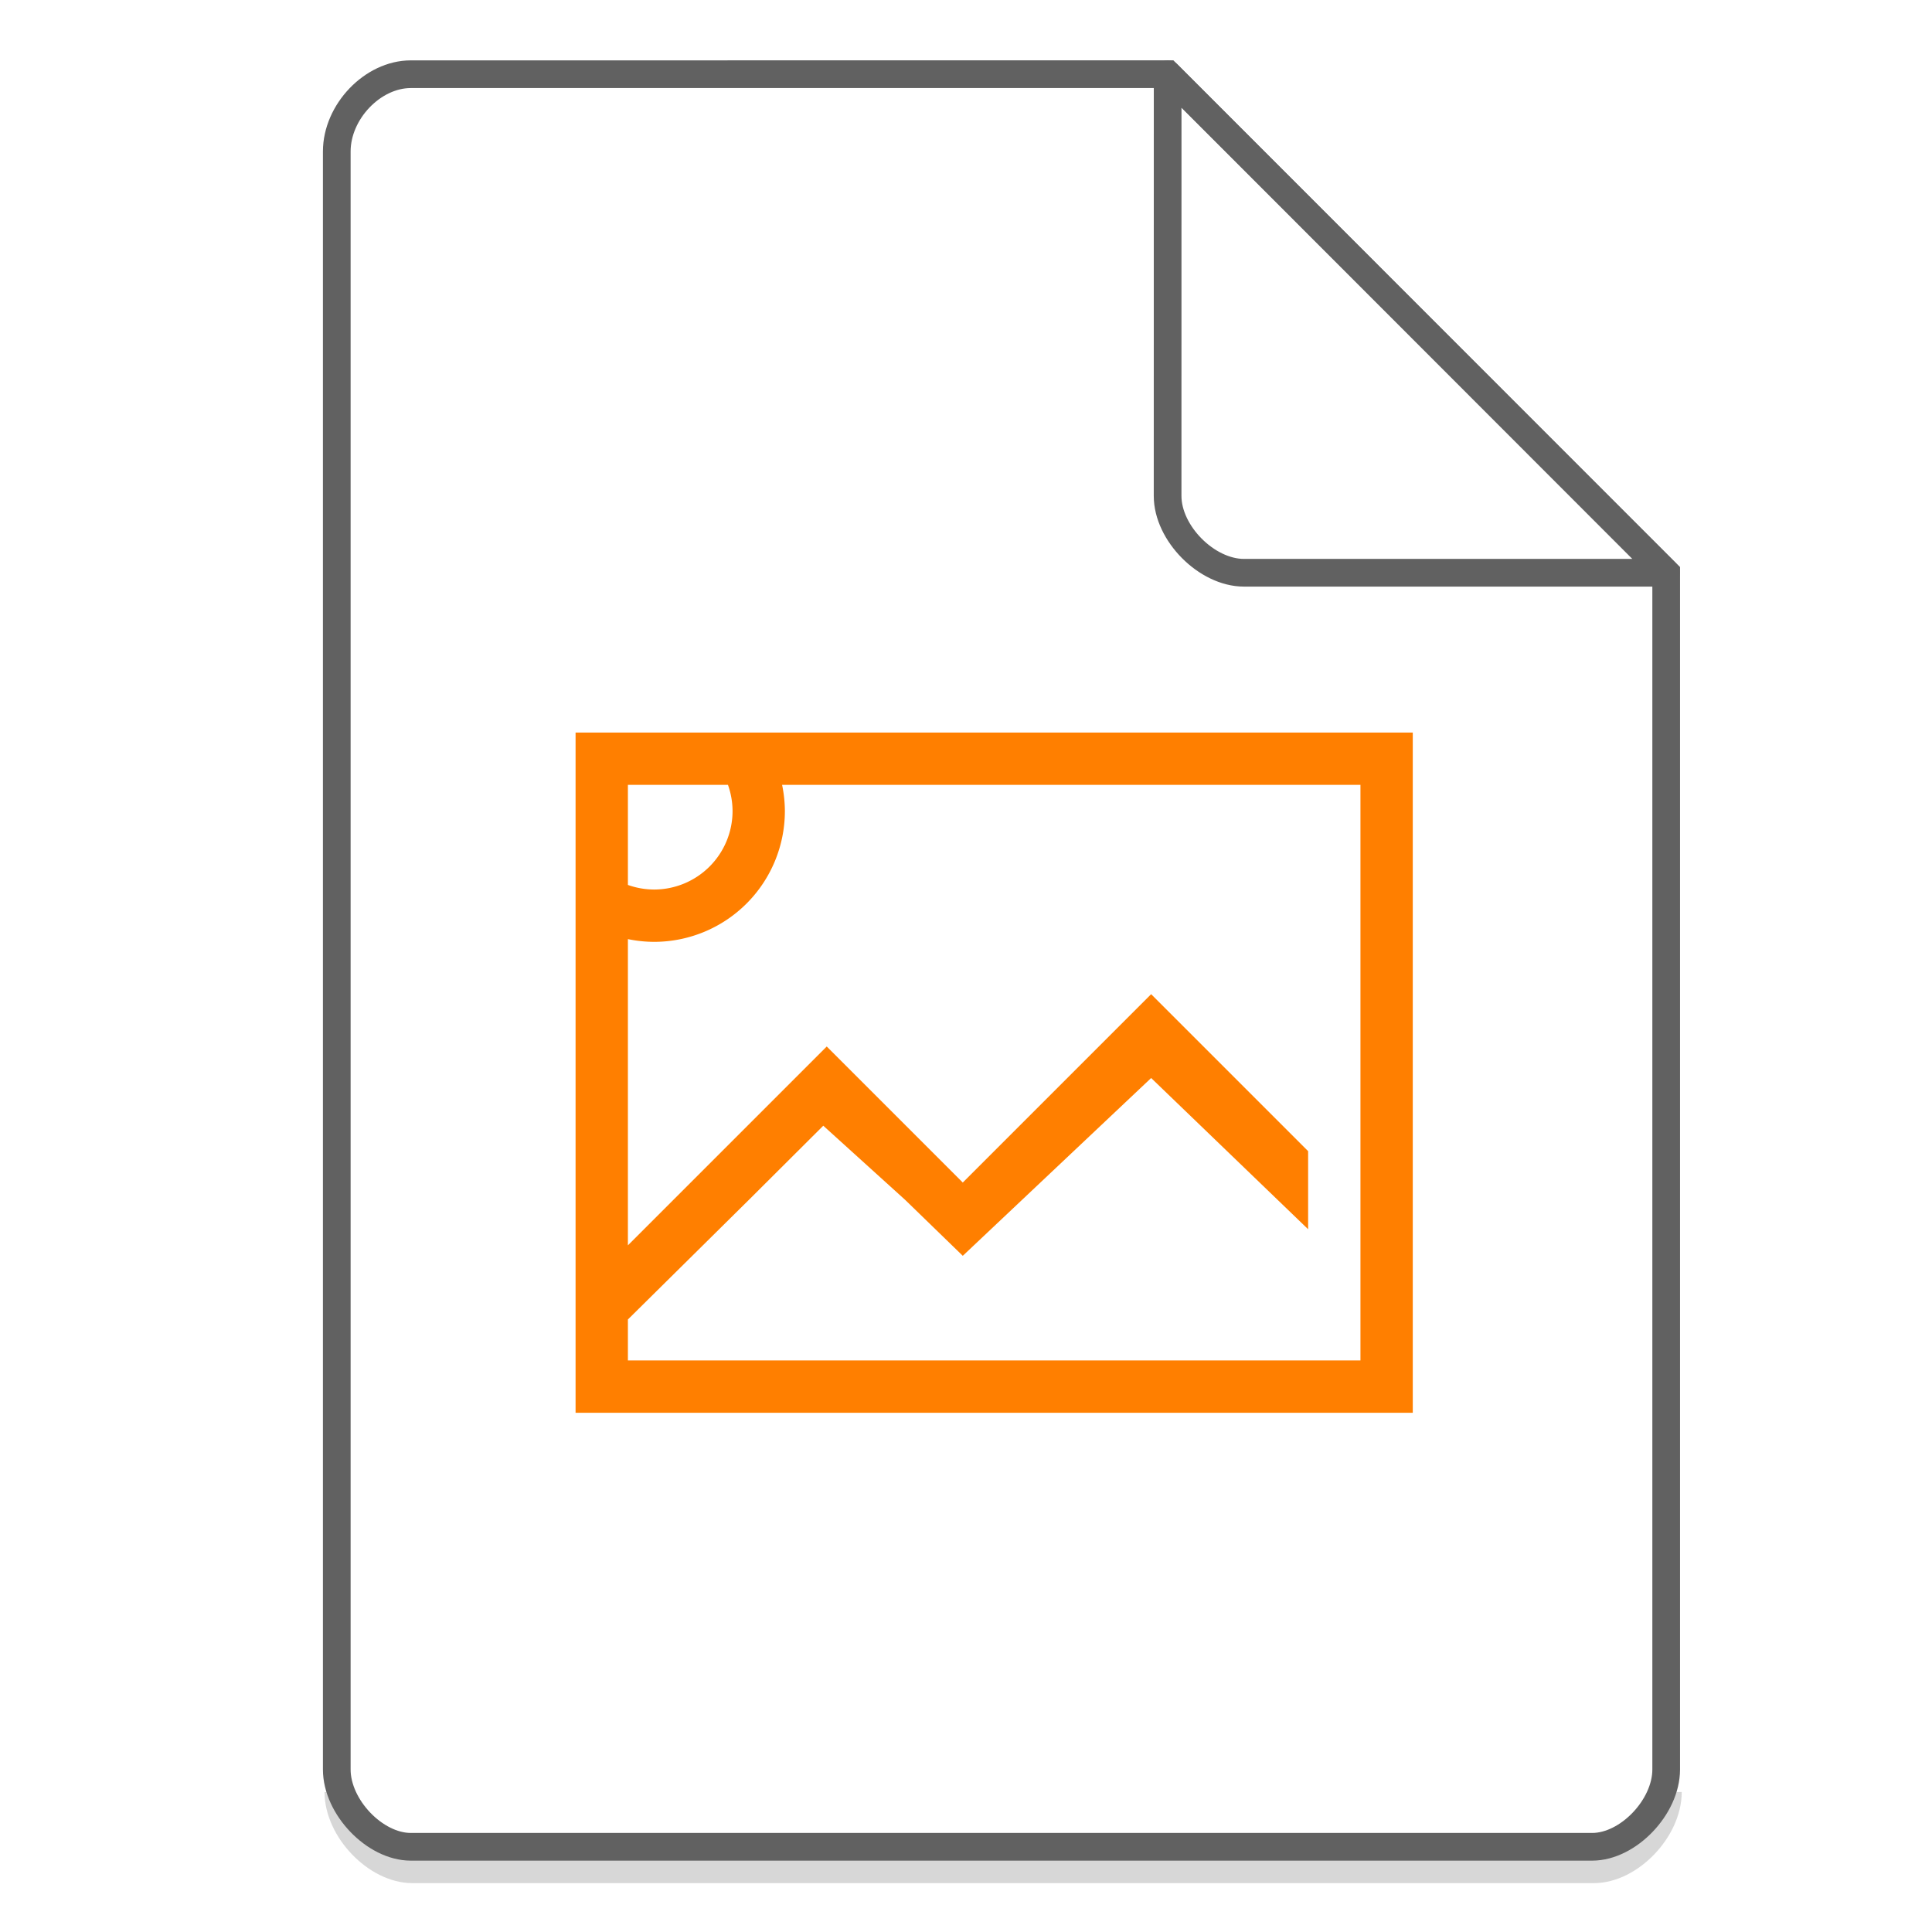 <svg xmlns="http://www.w3.org/2000/svg" width="48" height="48"><path d="M8.407 44.522c0 .932.947 1.92 1.84 1.92h29.351c.893 0 1.84-.988 1.84-1.92" fill="none" stroke="#616161" opacity=".25" stroke-width=".688"/><path style="isolation:auto;mix-blend-mode:normal;solid-color:#7f8080;solid-opacity:1;marker:none" d="M14.3 18.2v16.9h20.8V18.2H14.3zm1.3 1.3h2.486a1.95 1.95 0 0 1 .114.65 1.95 1.95 0 0 1-1.95 1.95 1.95 1.95 0 0 1-.65-.114V19.5zm3.831 0H33.8v14.3H15.6v-1.018l3.024-2.99 1.83-1.824 2.036 1.844 1.43 1.388 4.68-4.417 3.9 3.757V28.6l-3.9-3.9-4.68 4.68L20.54 26l-4.94 4.94v-7.608a3.25 3.25 0 0 0 .65.068 3.25 3.25 0 0 0 3.25-3.25 3.25 3.25 0 0 0-.069-.65z" color="#7F8080" overflow="visible" fill="#FF7F00"/><g fill="none" stroke="#616161" stroke-width=".688"><path d="M8.367 43.963c0 .933.946 1.92 1.838 1.92h29.353c.892 0 1.838-.987 1.838-1.92m0 0V14.23L29.01 1.843l-18.805.001c-.946 0-1.838.933-1.838 1.92v40.2"/><path d="M29.01 1.844L41.385 14.23H30.907c-.927 0-1.898-.981-1.898-1.908zm0 0" stroke-linecap="round" stroke-linejoin="round"/></g></svg>